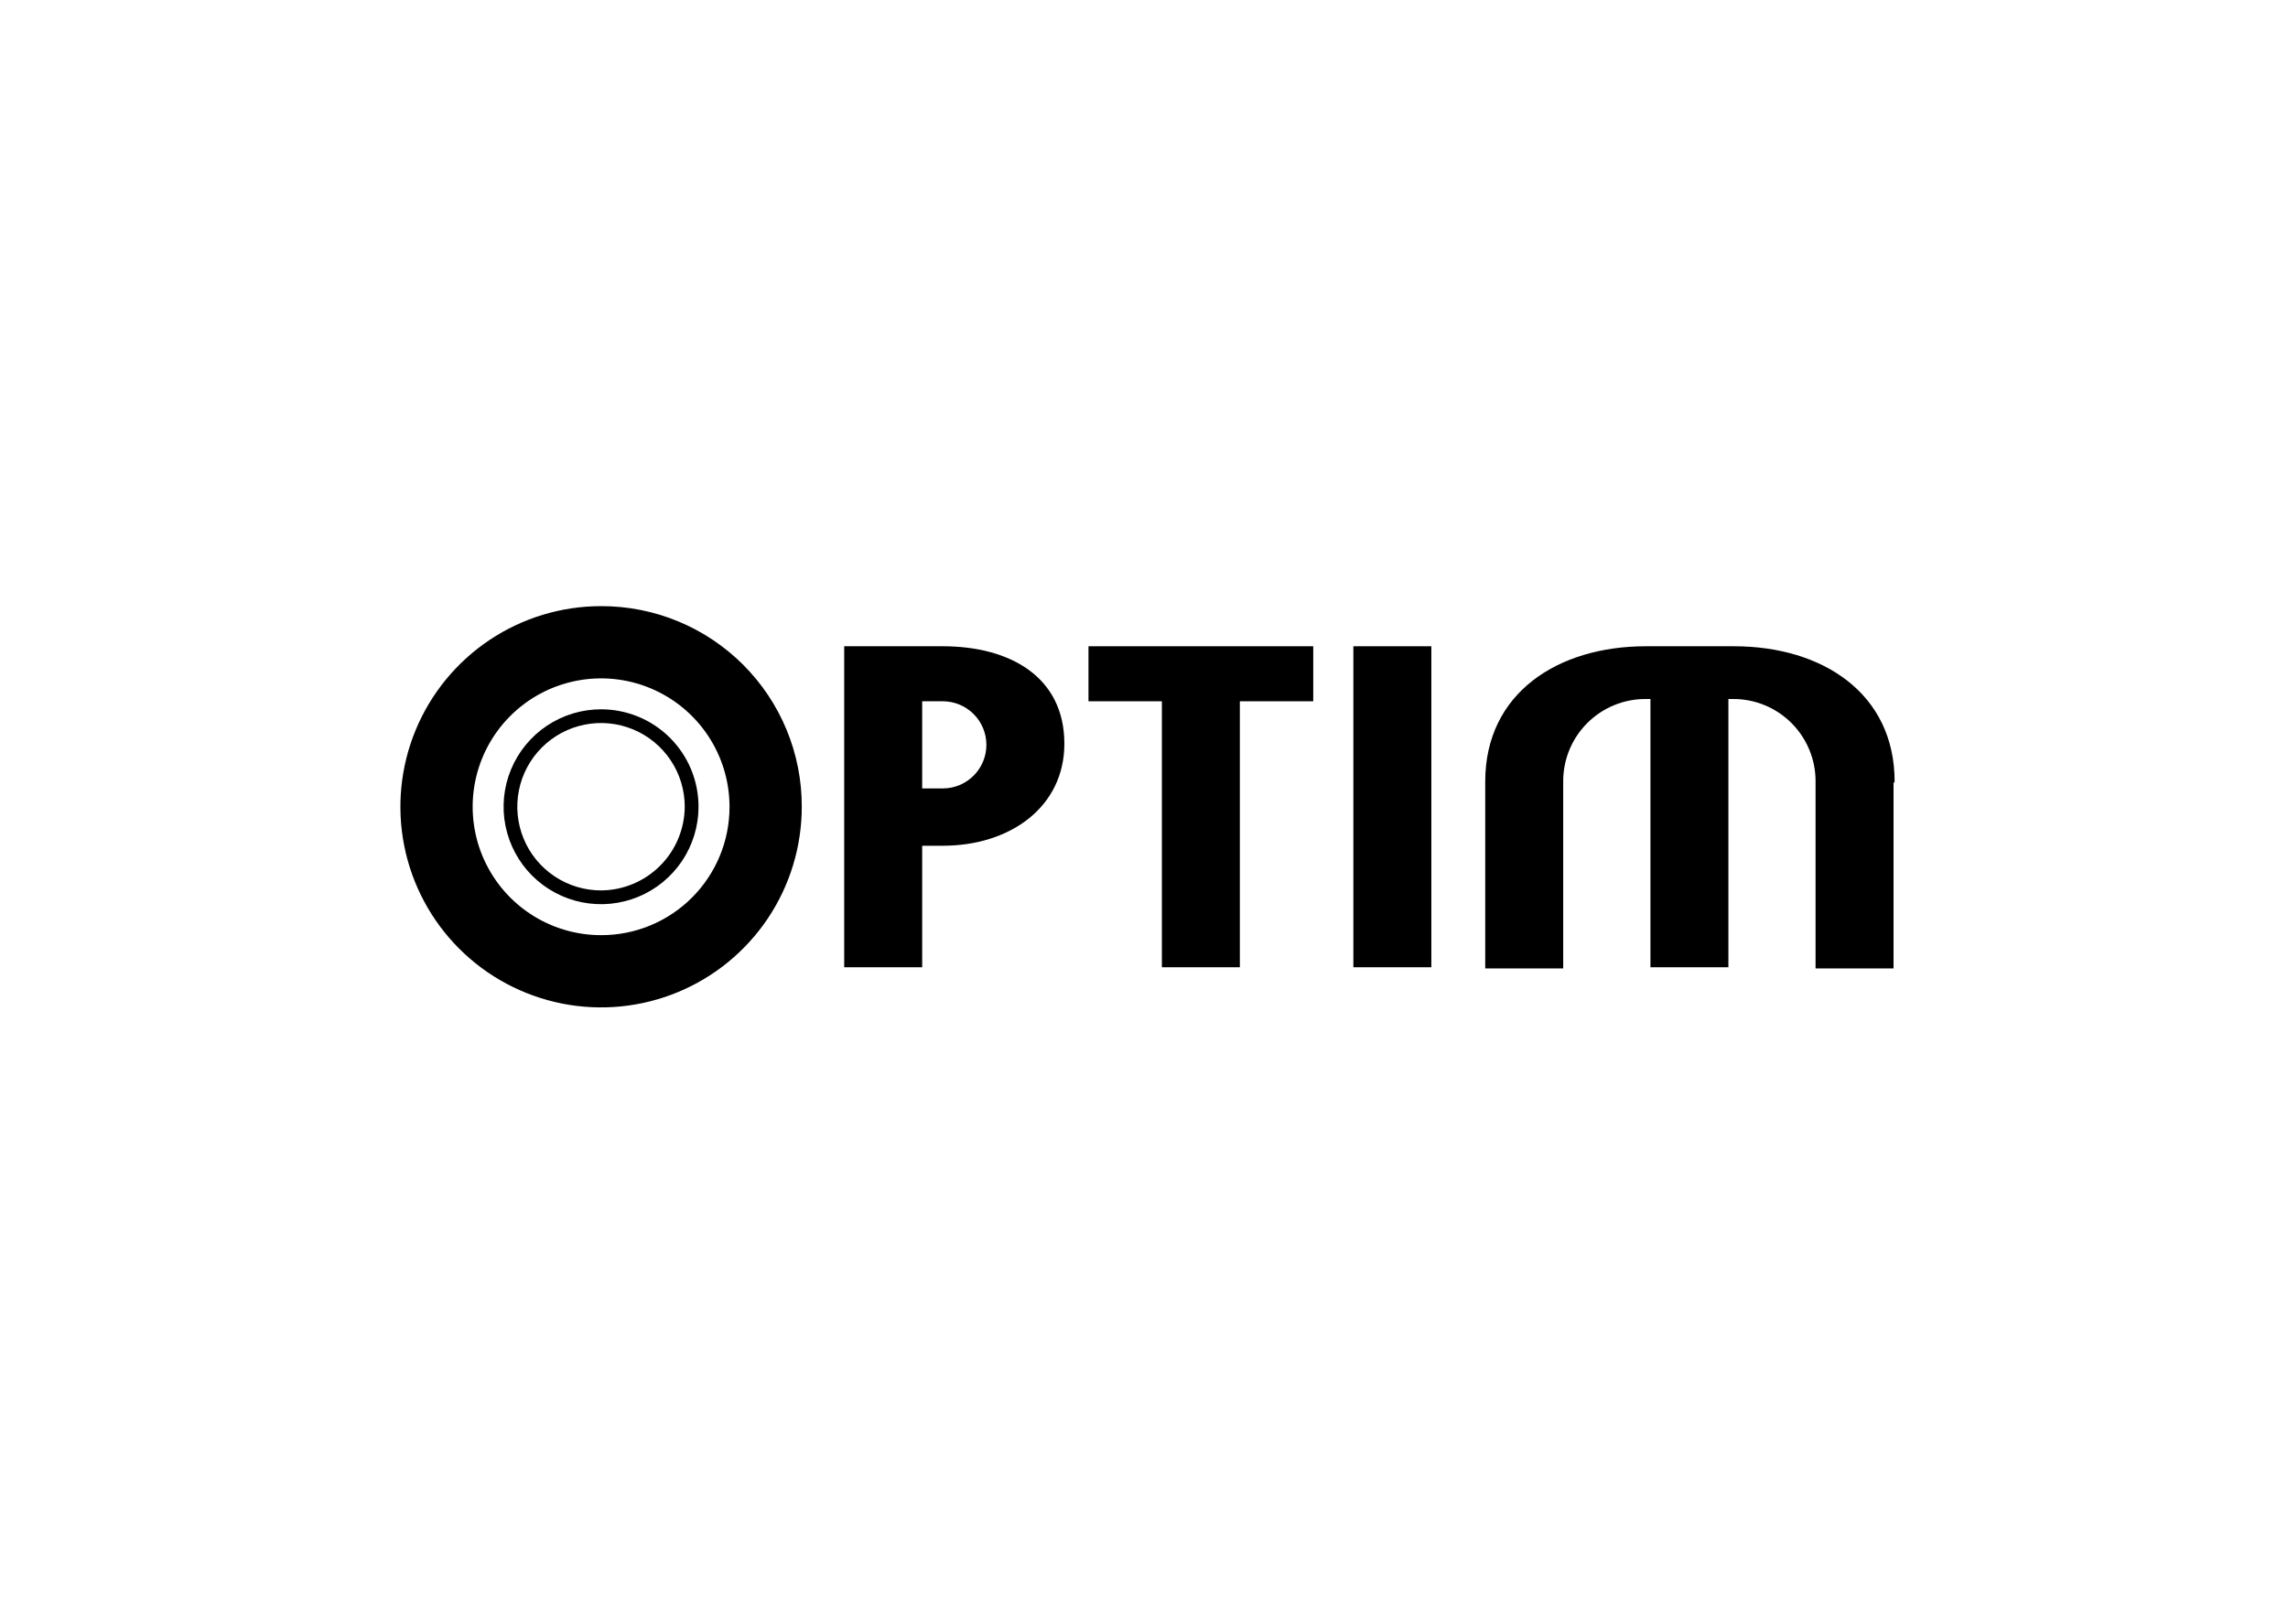 <svg width="200" height="142" viewBox="0 0 200 142" fill="none" xmlns="http://www.w3.org/2000/svg">
<rect width="200" height="142" fill="#1E1E1E"/>
<rect width="200" height="142" fill="white"/>
<path d="M52.543 53C49.073 53 45.681 54.029 42.797 55.956C39.912 57.884 37.663 60.624 36.335 63.829C35.008 67.035 34.66 70.562 35.337 73.965C36.014 77.368 37.685 80.494 40.138 82.947C42.592 85.401 45.717 87.071 49.12 87.748C52.523 88.425 56.05 88.078 59.256 86.75C62.462 85.422 65.201 83.174 67.129 80.289C69.056 77.404 70.085 74.012 70.085 70.543C70.091 68.237 69.642 65.953 68.762 63.822C67.883 61.691 66.591 59.755 64.961 58.125C63.331 56.495 61.394 55.203 59.263 54.323C57.132 53.444 54.848 52.994 52.543 53ZM52.543 81.769C50.322 81.769 48.152 81.111 46.306 79.877C44.459 78.644 43.02 76.89 42.171 74.839C41.321 72.788 41.099 70.53 41.532 68.353C41.965 66.175 43.034 64.174 44.604 62.604C46.174 61.034 48.175 59.965 50.352 59.532C52.53 59.099 54.788 59.321 56.839 60.171C58.89 61.02 60.644 62.459 61.877 64.306C63.111 66.152 63.769 68.322 63.769 70.543C63.772 72.018 63.483 73.479 62.919 74.842C62.356 76.205 61.529 77.443 60.486 78.486C59.443 79.529 58.205 80.356 56.842 80.92C55.479 81.483 54.018 81.772 52.543 81.769Z" fill="black"/>
<path d="M125.117 56.508H118.302V84.575H125.117V56.508Z" fill="black"/>
<path d="M95.147 61.319H101.563V84.575H108.378V61.319H114.794V56.508H95.147V61.319Z" fill="black"/>
<path d="M165.613 68.337C165.613 60.619 159.299 56.508 151.574 56.508H143.867C136.149 56.508 129.828 60.619 129.828 68.337V84.677H136.643V68.337C136.639 67.387 136.823 66.446 137.184 65.568C137.545 64.69 138.078 63.892 138.749 63.221C139.421 62.55 140.219 62.019 141.098 61.658C141.976 61.297 142.917 61.114 143.867 61.12H144.269V84.575H151.084V61.12H151.486C152.435 61.115 153.375 61.299 154.253 61.66C155.131 62.021 155.928 62.553 156.599 63.224C157.27 63.895 157.802 64.692 158.163 65.57C158.524 66.447 158.708 67.388 158.703 68.337V68.538V84.677H165.519V68.437C165.544 68.436 165.569 68.425 165.586 68.406C165.604 68.388 165.614 68.363 165.613 68.337Z" fill="black"/>
<path d="M82.415 56.508H73.794V84.575H80.61V73.95H82.413C88.328 73.95 93.039 70.541 93.039 65.028C93.041 59.215 88.323 56.508 82.415 56.508ZM82.415 68.938H80.61V61.319H82.413C83.424 61.319 84.393 61.72 85.107 62.435C85.822 63.149 86.223 64.118 86.223 65.128C86.223 66.139 85.822 67.108 85.107 67.822C84.393 68.536 83.425 68.938 82.415 68.938Z" fill="black"/>
<path d="M52.54 62.021C50.855 62.021 49.208 62.521 47.806 63.457C46.405 64.393 45.313 65.724 44.669 67.281C44.024 68.837 43.855 70.55 44.184 72.203C44.513 73.856 45.324 75.374 46.516 76.565C47.707 77.757 49.225 78.568 50.878 78.897C52.531 79.226 54.244 79.057 55.8 78.412C57.357 77.767 58.688 76.675 59.624 75.274C60.56 73.873 61.06 72.226 61.06 70.541C61.061 69.422 60.841 68.314 60.413 67.279C59.985 66.245 59.358 65.306 58.566 64.514C57.775 63.723 56.836 63.096 55.801 62.668C54.767 62.24 53.659 62.02 52.54 62.021ZM52.54 77.856C51.092 77.857 49.677 77.428 48.473 76.624C47.269 75.82 46.33 74.677 45.776 73.34C45.222 72.002 45.077 70.531 45.359 69.111C45.641 67.691 46.338 66.386 47.362 65.363C48.386 64.339 49.69 63.642 51.11 63.36C52.53 63.077 54.001 63.223 55.339 63.777C56.676 64.331 57.819 65.27 58.623 66.474C59.427 67.678 59.856 69.093 59.855 70.541C59.844 72.478 59.069 74.331 57.7 75.701C56.33 77.07 54.477 77.844 52.54 77.856Z" fill="black"/>
</svg>
